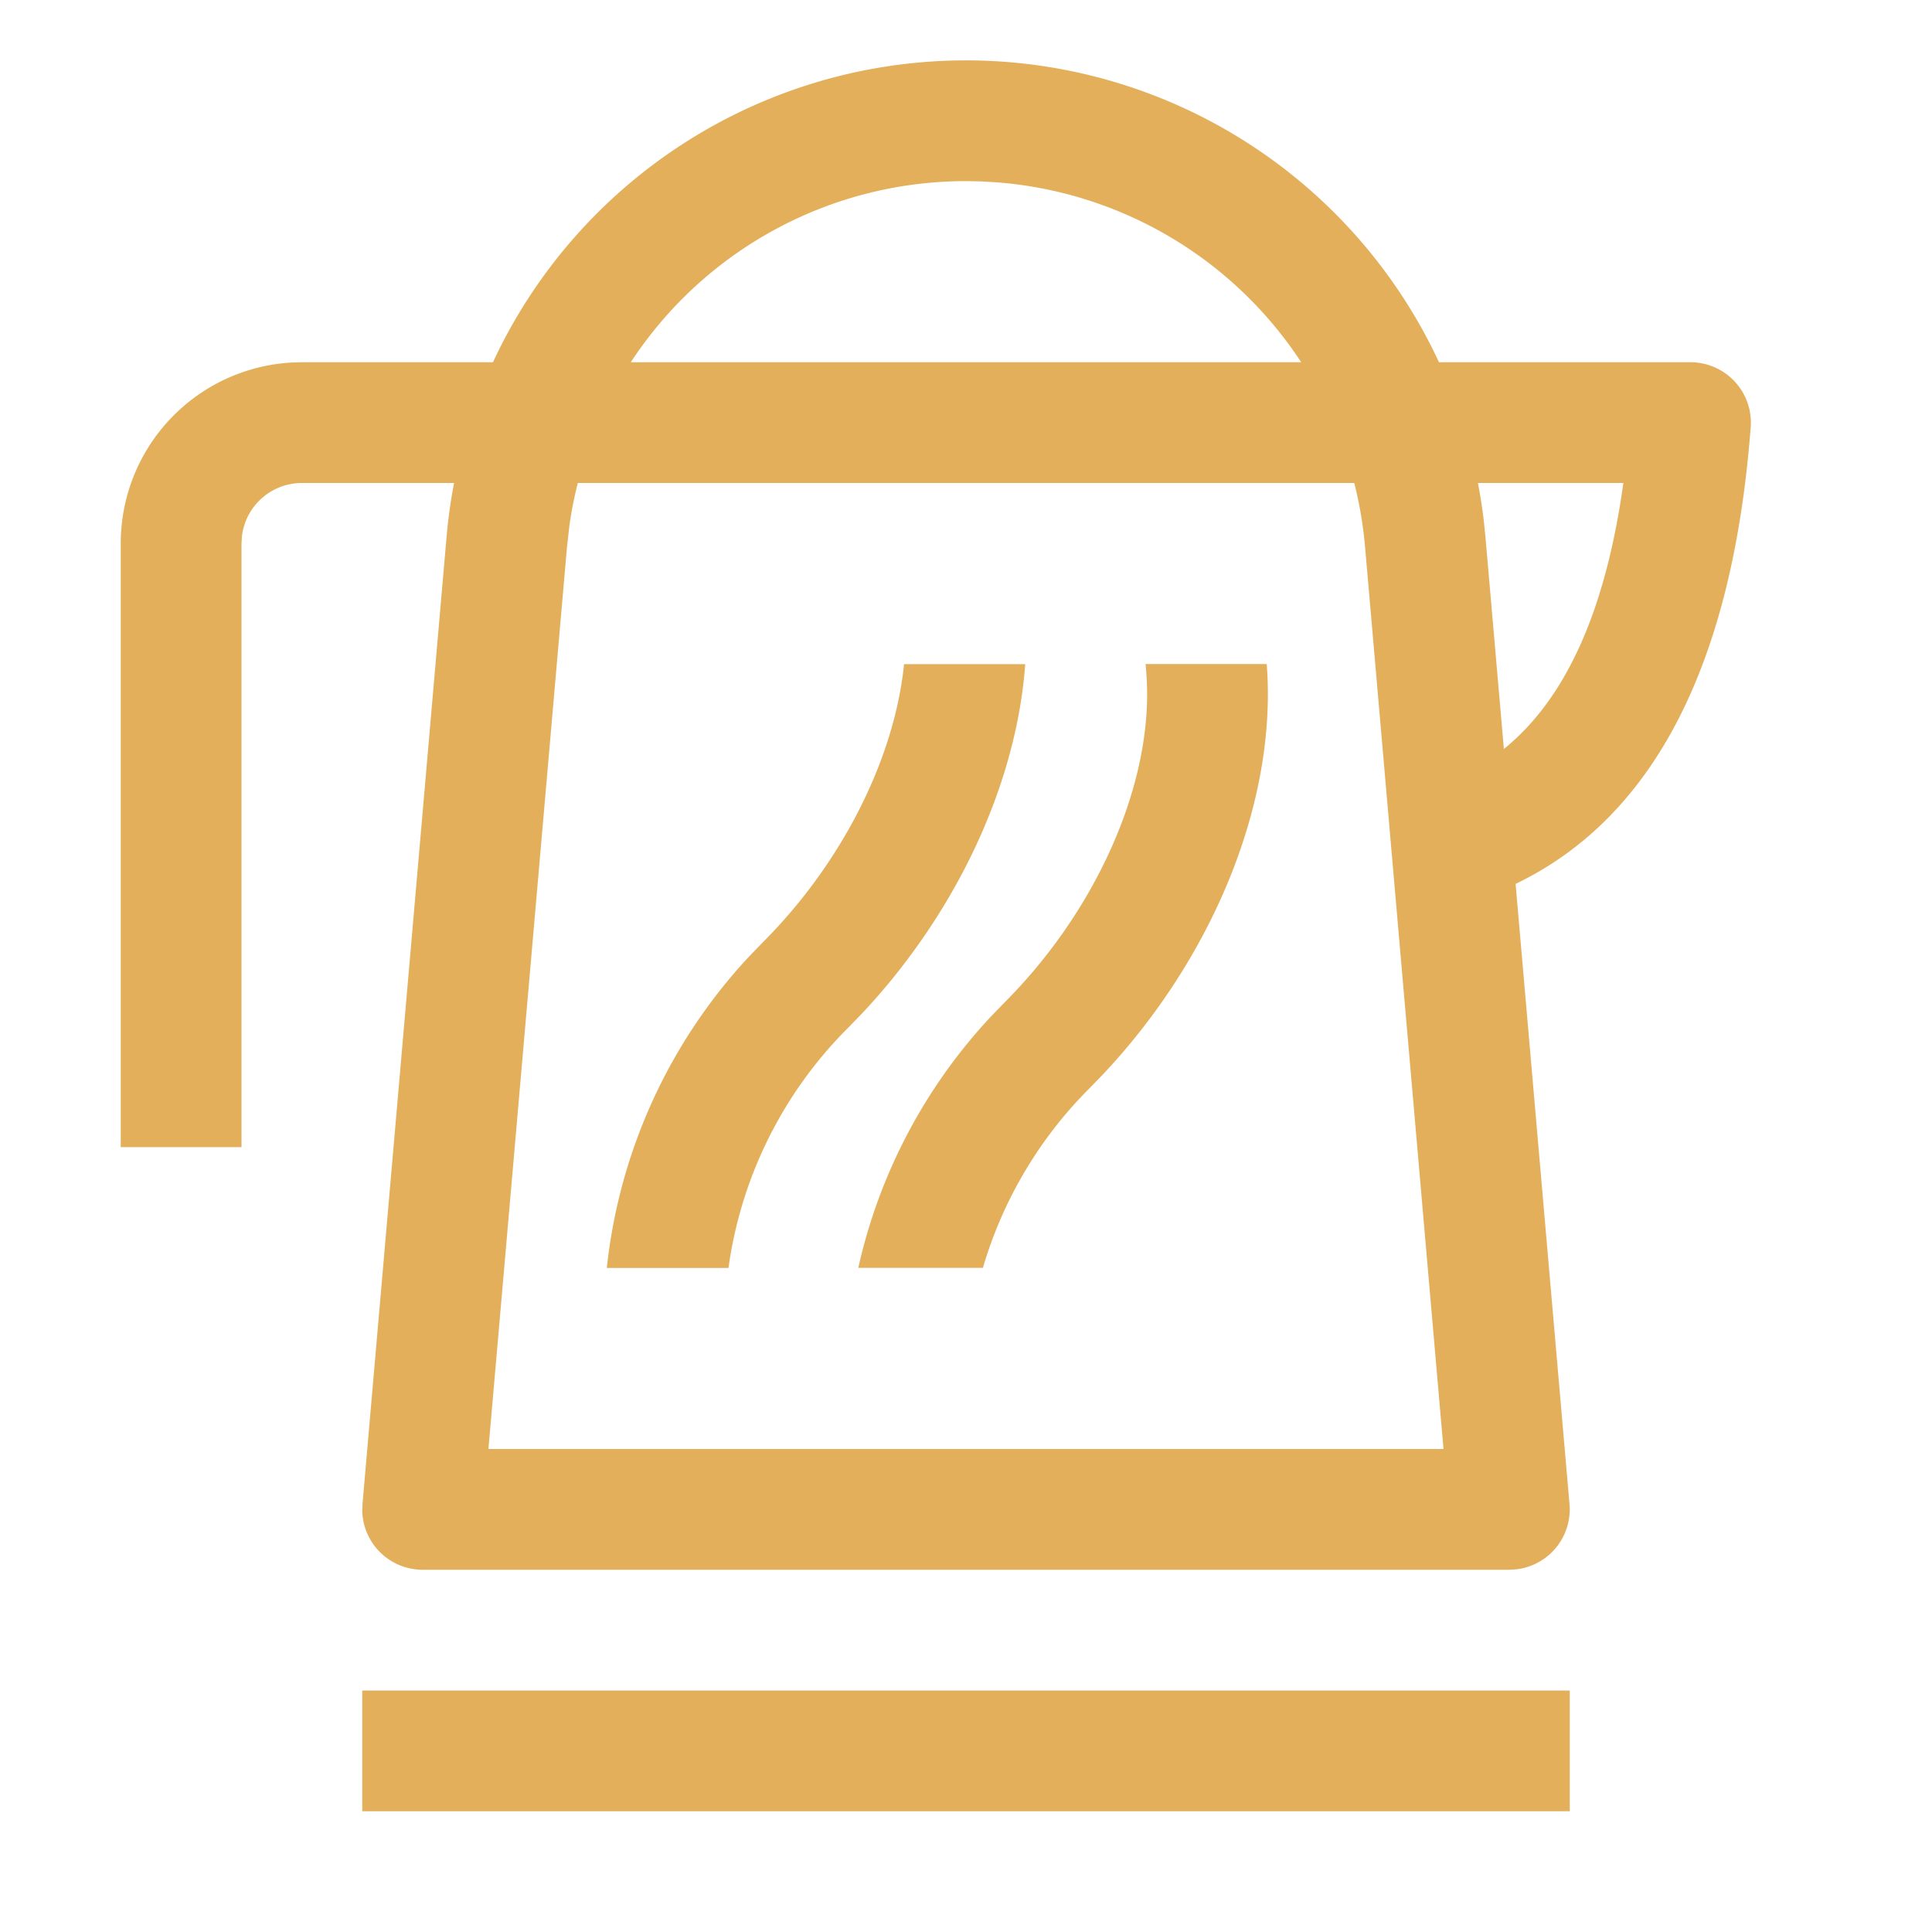 <svg xmlns:xlink="http://www.w3.org/1999/xlink" viewBox="0 0 32 32" xmlns="http://www.w3.org/2000/svg" aria-hidden="true" role="presentation" focusable="false" style="display: block; height: 24px; width: 24px; fill: currentcolor;" width="1000"  height="1000" ><path d="M26 28v2H6v-2h20zM16 1a8.638 8.638 0 0 1 7.834 5H28a1 1 0 0 1 .997 1.076c-.295 3.873-1.576 6.45-3.894 7.564l.893 10.273a1 1 0 0 1-.88 1.08L25 26H7a1 1 0 0 1-1-.971l.004-.116L7.397 8.887c.026-.3.068-.597.124-.887H5a1 1 0 0 0-.993.883L4 9v10H2V9a3 3 0 0 1 2.824-2.995L5 6h3.165A8.638 8.638 0 0 1 16 1zm6.431 7H9.57a6.647 6.647 0 0 0-.138.7l-.041.36L8.09 24h15.819L22.61 9.06A6.67 6.67 0 0 0 22.431 8zm-5.45 3c-.147 2.02-1.163 4.144-2.7 5.783l-.231.238a6.96 6.96 0 0 0-1.984 3.98h-2.015a8.956 8.956 0 0 1 2.356-5.158l.228-.236c1.304-1.304 2.18-3.034 2.339-4.607h2.007zm4 0c.013.166.019.333.019.5-.001 2.164-1.054 4.508-2.72 6.283l-.23.238A6.967 6.967 0 0 0 16.28 21h-2.064a8.955 8.955 0 0 1 2.191-4.157l.228-.236C18.08 15.163 19 13.196 19 11.499a4.94 4.94 0 0 0-.026-.5h2.008zm5.907-3h-2.409c.04.207.073.418.098.63l.026.257.306 3.518c.98-.792 1.634-2.165 1.946-4.18L26.888 8zM16 3a6.633 6.633 0 0 0-5.552 3h11.104a6.635 6.635 0 0 0-5.043-2.98l-.275-.016L16 3z" fill="#e3af5b"></path></svg>